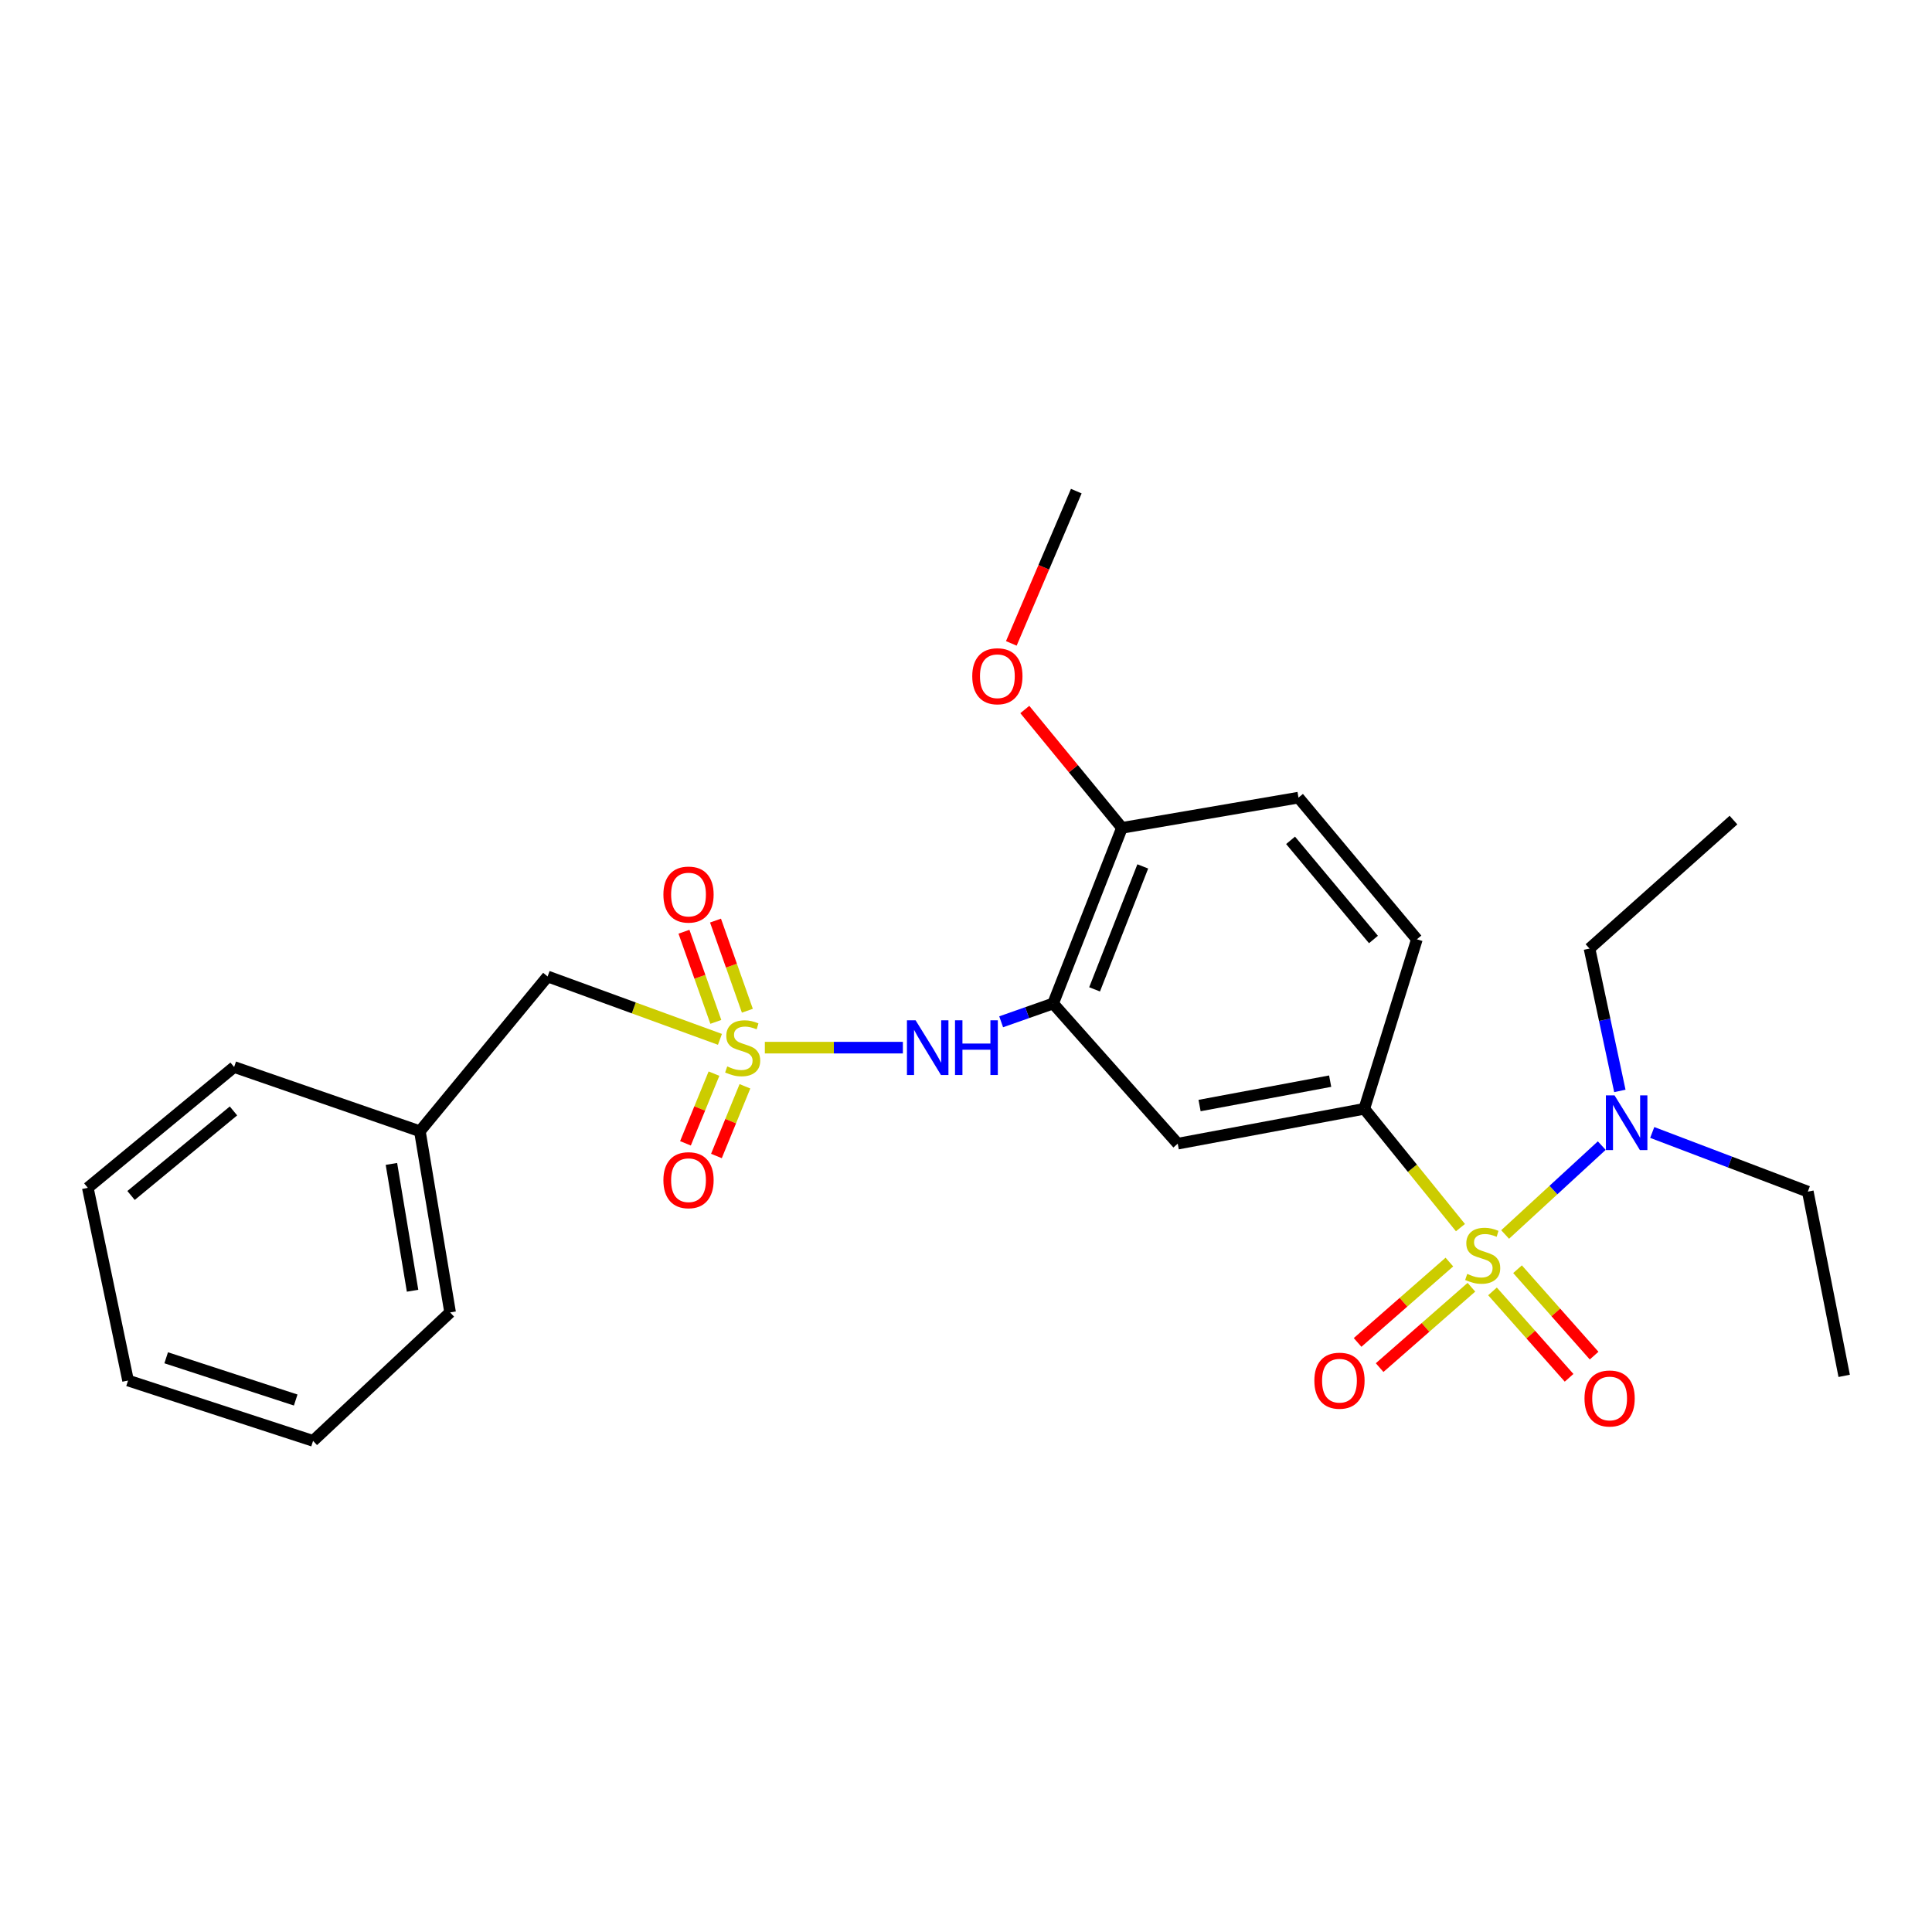 <?xml version='1.0' encoding='iso-8859-1'?>
<svg version='1.1' baseProfile='full'
              xmlns='http://www.w3.org/2000/svg'
                      xmlns:rdkit='http://www.rdkit.org/xml'
                      xmlns:xlink='http://www.w3.org/1999/xlink'
                  xml:space='preserve'
width='1000px' height='1000px' viewBox='0 0 1000 1000'>
<!-- END OF HEADER -->
<rect style='opacity:1.0;fill:#FFFFFF;stroke:none' width='1000' height='1000' x='0' y='0'> </rect>
<path class='bond-1' d='M 755.925,635.417 L 731.039,604.668' style='fill:none;fill-rule:evenodd;stroke:#CCCC00;stroke-width:6px;stroke-linecap:butt;stroke-linejoin:miter;stroke-opacity:1' />
<path class='bond-1' d='M 731.039,604.668 L 706.152,573.919' style='fill:none;fill-rule:evenodd;stroke:#000000;stroke-width:6px;stroke-linecap:butt;stroke-linejoin:miter;stroke-opacity:1' />
<path class='bond-5' d='M 779.051,638.968 L 804.06,615.967' style='fill:none;fill-rule:evenodd;stroke:#CCCC00;stroke-width:6px;stroke-linecap:butt;stroke-linejoin:miter;stroke-opacity:1' />
<path class='bond-5' d='M 804.06,615.967 L 829.069,592.966' style='fill:none;fill-rule:evenodd;stroke:#0000FF;stroke-width:6px;stroke-linecap:butt;stroke-linejoin:miter;stroke-opacity:1' />
<path class='bond-6' d='M 750.193,653.241 L 726.44,674.041' style='fill:none;fill-rule:evenodd;stroke:#CCCC00;stroke-width:6px;stroke-linecap:butt;stroke-linejoin:miter;stroke-opacity:1' />
<path class='bond-6' d='M 726.44,674.041 L 702.686,694.842' style='fill:none;fill-rule:evenodd;stroke:#FF0000;stroke-width:6px;stroke-linecap:butt;stroke-linejoin:miter;stroke-opacity:1' />
<path class='bond-6' d='M 761.601,666.268 L 737.847,687.068' style='fill:none;fill-rule:evenodd;stroke:#CCCC00;stroke-width:6px;stroke-linecap:butt;stroke-linejoin:miter;stroke-opacity:1' />
<path class='bond-6' d='M 737.847,687.068 L 714.094,707.869' style='fill:none;fill-rule:evenodd;stroke:#FF0000;stroke-width:6px;stroke-linecap:butt;stroke-linejoin:miter;stroke-opacity:1' />
<path class='bond-7' d='M 772.517,668.427 L 792.336,690.788' style='fill:none;fill-rule:evenodd;stroke:#CCCC00;stroke-width:6px;stroke-linecap:butt;stroke-linejoin:miter;stroke-opacity:1' />
<path class='bond-7' d='M 792.336,690.788 L 812.154,713.148' style='fill:none;fill-rule:evenodd;stroke:#FF0000;stroke-width:6px;stroke-linecap:butt;stroke-linejoin:miter;stroke-opacity:1' />
<path class='bond-7' d='M 785.476,656.942 L 805.294,679.302' style='fill:none;fill-rule:evenodd;stroke:#CCCC00;stroke-width:6px;stroke-linecap:butt;stroke-linejoin:miter;stroke-opacity:1' />
<path class='bond-7' d='M 805.294,679.302 L 825.113,701.663' style='fill:none;fill-rule:evenodd;stroke:#FF0000;stroke-width:6px;stroke-linecap:butt;stroke-linejoin:miter;stroke-opacity:1' />
<path class='bond-0' d='M 395.883,542.26 L 431.604,542.26' style='fill:none;fill-rule:evenodd;stroke:#CCCC00;stroke-width:6px;stroke-linecap:butt;stroke-linejoin:miter;stroke-opacity:1' />
<path class='bond-0' d='M 431.604,542.26 L 467.326,542.26' style='fill:none;fill-rule:evenodd;stroke:#0000FF;stroke-width:6px;stroke-linecap:butt;stroke-linejoin:miter;stroke-opacity:1' />
<path class='bond-8' d='M 369.551,555.712 L 362.172,573.749' style='fill:none;fill-rule:evenodd;stroke:#CCCC00;stroke-width:6px;stroke-linecap:butt;stroke-linejoin:miter;stroke-opacity:1' />
<path class='bond-8' d='M 362.172,573.749 L 354.794,591.785' style='fill:none;fill-rule:evenodd;stroke:#FF0000;stroke-width:6px;stroke-linecap:butt;stroke-linejoin:miter;stroke-opacity:1' />
<path class='bond-8' d='M 385.577,562.269 L 378.199,580.305' style='fill:none;fill-rule:evenodd;stroke:#CCCC00;stroke-width:6px;stroke-linecap:butt;stroke-linejoin:miter;stroke-opacity:1' />
<path class='bond-8' d='M 378.199,580.305 L 370.82,598.341' style='fill:none;fill-rule:evenodd;stroke:#FF0000;stroke-width:6px;stroke-linecap:butt;stroke-linejoin:miter;stroke-opacity:1' />
<path class='bond-9' d='M 386.838,523.152 L 378.592,499.822' style='fill:none;fill-rule:evenodd;stroke:#CCCC00;stroke-width:6px;stroke-linecap:butt;stroke-linejoin:miter;stroke-opacity:1' />
<path class='bond-9' d='M 378.592,499.822 L 370.347,476.492' style='fill:none;fill-rule:evenodd;stroke:#FF0000;stroke-width:6px;stroke-linecap:butt;stroke-linejoin:miter;stroke-opacity:1' />
<path class='bond-9' d='M 370.512,528.922 L 362.266,505.592' style='fill:none;fill-rule:evenodd;stroke:#CCCC00;stroke-width:6px;stroke-linecap:butt;stroke-linejoin:miter;stroke-opacity:1' />
<path class='bond-9' d='M 362.266,505.592 L 354.021,482.262' style='fill:none;fill-rule:evenodd;stroke:#FF0000;stroke-width:6px;stroke-linecap:butt;stroke-linejoin:miter;stroke-opacity:1' />
<path class='bond-11' d='M 372.641,537.966 L 328.04,521.691' style='fill:none;fill-rule:evenodd;stroke:#CCCC00;stroke-width:6px;stroke-linecap:butt;stroke-linejoin:miter;stroke-opacity:1' />
<path class='bond-11' d='M 328.04,521.691 L 283.439,505.416' style='fill:none;fill-rule:evenodd;stroke:#000000;stroke-width:6px;stroke-linecap:butt;stroke-linejoin:miter;stroke-opacity:1' />
<path class='bond-4' d='M 706.152,573.919 L 609.589,591.956' style='fill:none;fill-rule:evenodd;stroke:#000000;stroke-width:6px;stroke-linecap:butt;stroke-linejoin:miter;stroke-opacity:1' />
<path class='bond-4' d='M 688.488,559.603 L 620.894,572.229' style='fill:none;fill-rule:evenodd;stroke:#000000;stroke-width:6px;stroke-linecap:butt;stroke-linejoin:miter;stroke-opacity:1' />
<path class='bond-12' d='M 706.152,573.919 L 733.376,486.176' style='fill:none;fill-rule:evenodd;stroke:#000000;stroke-width:6px;stroke-linecap:butt;stroke-linejoin:miter;stroke-opacity:1' />
<path class='bond-2' d='M 545.088,519.413 L 609.589,591.956' style='fill:none;fill-rule:evenodd;stroke:#000000;stroke-width:6px;stroke-linecap:butt;stroke-linejoin:miter;stroke-opacity:1' />
<path class='bond-3' d='M 545.088,519.413 L 531.641,524.146' style='fill:none;fill-rule:evenodd;stroke:#000000;stroke-width:6px;stroke-linecap:butt;stroke-linejoin:miter;stroke-opacity:1' />
<path class='bond-3' d='M 531.641,524.146 L 518.194,528.878' style='fill:none;fill-rule:evenodd;stroke:#0000FF;stroke-width:6px;stroke-linecap:butt;stroke-linejoin:miter;stroke-opacity:1' />
<path class='bond-26' d='M 545.088,519.413 L 580.72,428.496' style='fill:none;fill-rule:evenodd;stroke:#000000;stroke-width:6px;stroke-linecap:butt;stroke-linejoin:miter;stroke-opacity:1' />
<path class='bond-26' d='M 566.555,512.094 L 591.497,448.452' style='fill:none;fill-rule:evenodd;stroke:#000000;stroke-width:6px;stroke-linecap:butt;stroke-linejoin:miter;stroke-opacity:1' />
<path class='bond-16' d='M 838.435,564.659 L 830.58,527.818' style='fill:none;fill-rule:evenodd;stroke:#0000FF;stroke-width:6px;stroke-linecap:butt;stroke-linejoin:miter;stroke-opacity:1' />
<path class='bond-16' d='M 830.58,527.818 L 822.725,490.977' style='fill:none;fill-rule:evenodd;stroke:#000000;stroke-width:6px;stroke-linecap:butt;stroke-linejoin:miter;stroke-opacity:1' />
<path class='bond-17' d='M 855.194,586.162 L 895.457,601.473' style='fill:none;fill-rule:evenodd;stroke:#0000FF;stroke-width:6px;stroke-linecap:butt;stroke-linejoin:miter;stroke-opacity:1' />
<path class='bond-17' d='M 895.457,601.473 L 935.719,616.784' style='fill:none;fill-rule:evenodd;stroke:#000000;stroke-width:6px;stroke-linecap:butt;stroke-linejoin:miter;stroke-opacity:1' />
<path class='bond-10' d='M 580.72,428.496 L 672.089,412.854' style='fill:none;fill-rule:evenodd;stroke:#000000;stroke-width:6px;stroke-linecap:butt;stroke-linejoin:miter;stroke-opacity:1' />
<path class='bond-15' d='M 580.72,428.496 L 555.58,397.869' style='fill:none;fill-rule:evenodd;stroke:#000000;stroke-width:6px;stroke-linecap:butt;stroke-linejoin:miter;stroke-opacity:1' />
<path class='bond-15' d='M 555.58,397.869 L 530.439,367.241' style='fill:none;fill-rule:evenodd;stroke:#FF0000;stroke-width:6px;stroke-linecap:butt;stroke-linejoin:miter;stroke-opacity:1' />
<path class='bond-14' d='M 283.439,505.416 L 217.332,585.53' style='fill:none;fill-rule:evenodd;stroke:#000000;stroke-width:6px;stroke-linecap:butt;stroke-linejoin:miter;stroke-opacity:1' />
<path class='bond-13' d='M 733.376,486.176 L 672.089,412.854' style='fill:none;fill-rule:evenodd;stroke:#000000;stroke-width:6px;stroke-linecap:butt;stroke-linejoin:miter;stroke-opacity:1' />
<path class='bond-13' d='M 710.898,486.283 L 667.996,434.958' style='fill:none;fill-rule:evenodd;stroke:#000000;stroke-width:6px;stroke-linecap:butt;stroke-linejoin:miter;stroke-opacity:1' />
<path class='bond-18' d='M 217.332,585.53 L 232.973,679.304' style='fill:none;fill-rule:evenodd;stroke:#000000;stroke-width:6px;stroke-linecap:butt;stroke-linejoin:miter;stroke-opacity:1' />
<path class='bond-18' d='M 202.598,602.445 L 213.547,668.086' style='fill:none;fill-rule:evenodd;stroke:#000000;stroke-width:6px;stroke-linecap:butt;stroke-linejoin:miter;stroke-opacity:1' />
<path class='bond-19' d='M 217.332,585.53 L 121.182,552.284' style='fill:none;fill-rule:evenodd;stroke:#000000;stroke-width:6px;stroke-linecap:butt;stroke-linejoin:miter;stroke-opacity:1' />
<path class='bond-20' d='M 523.458,333.019 L 540.271,293.611' style='fill:none;fill-rule:evenodd;stroke:#FF0000;stroke-width:6px;stroke-linecap:butt;stroke-linejoin:miter;stroke-opacity:1' />
<path class='bond-20' d='M 540.271,293.611 L 557.084,254.204' style='fill:none;fill-rule:evenodd;stroke:#000000;stroke-width:6px;stroke-linecap:butt;stroke-linejoin:miter;stroke-opacity:1' />
<path class='bond-22' d='M 822.725,490.977 L 897.24,424.475' style='fill:none;fill-rule:evenodd;stroke:#000000;stroke-width:6px;stroke-linecap:butt;stroke-linejoin:miter;stroke-opacity:1' />
<path class='bond-21' d='M 935.719,616.784 L 954.545,712.146' style='fill:none;fill-rule:evenodd;stroke:#000000;stroke-width:6px;stroke-linecap:butt;stroke-linejoin:miter;stroke-opacity:1' />
<path class='bond-24' d='M 232.973,679.304 L 162.047,745.796' style='fill:none;fill-rule:evenodd;stroke:#000000;stroke-width:6px;stroke-linecap:butt;stroke-linejoin:miter;stroke-opacity:1' />
<path class='bond-23' d='M 121.182,552.284 L 45.455,614.803' style='fill:none;fill-rule:evenodd;stroke:#000000;stroke-width:6px;stroke-linecap:butt;stroke-linejoin:miter;stroke-opacity:1' />
<path class='bond-23' d='M 120.847,575.015 L 67.838,618.778' style='fill:none;fill-rule:evenodd;stroke:#000000;stroke-width:6px;stroke-linecap:butt;stroke-linejoin:miter;stroke-opacity:1' />
<path class='bond-25' d='M 45.455,614.803 L 66.281,714.56' style='fill:none;fill-rule:evenodd;stroke:#000000;stroke-width:6px;stroke-linecap:butt;stroke-linejoin:miter;stroke-opacity:1' />
<path class='bond-27' d='M 162.047,745.796 L 66.281,714.56' style='fill:none;fill-rule:evenodd;stroke:#000000;stroke-width:6px;stroke-linecap:butt;stroke-linejoin:miter;stroke-opacity:1' />
<path class='bond-27' d='M 153.051,724.648 L 86.016,702.783' style='fill:none;fill-rule:evenodd;stroke:#000000;stroke-width:6px;stroke-linecap:butt;stroke-linejoin:miter;stroke-opacity:1' />
<path  class='atom-0' d='M 759.44 659.366
Q 759.76 659.486, 761.08 660.046
Q 762.4 660.606, 763.84 660.966
Q 765.32 661.286, 766.76 661.286
Q 769.44 661.286, 771 660.006
Q 772.56 658.686, 772.56 656.406
Q 772.56 654.846, 771.76 653.886
Q 771 652.926, 769.8 652.406
Q 768.6 651.886, 766.6 651.286
Q 764.08 650.526, 762.56 649.806
Q 761.08 649.086, 760 647.566
Q 758.96 646.046, 758.96 643.486
Q 758.96 639.926, 761.36 637.726
Q 763.8 635.526, 768.6 635.526
Q 771.88 635.526, 775.6 637.086
L 774.68 640.166
Q 771.28 638.766, 768.72 638.766
Q 765.96 638.766, 764.44 639.926
Q 762.92 641.046, 762.96 643.006
Q 762.96 644.526, 763.72 645.446
Q 764.52 646.366, 765.64 646.886
Q 766.8 647.406, 768.72 648.006
Q 771.28 648.806, 772.8 649.606
Q 774.32 650.406, 775.4 652.046
Q 776.52 653.646, 776.52 656.406
Q 776.52 660.326, 773.88 662.446
Q 771.28 664.526, 766.92 664.526
Q 764.4 664.526, 762.48 663.966
Q 760.6 663.446, 758.36 662.526
L 759.44 659.366
' fill='#CCCC00'/>
<path  class='atom-1' d='M 376.408 551.98
Q 376.728 552.1, 378.048 552.66
Q 379.368 553.22, 380.808 553.58
Q 382.288 553.9, 383.728 553.9
Q 386.408 553.9, 387.968 552.62
Q 389.528 551.3, 389.528 549.02
Q 389.528 547.46, 388.728 546.5
Q 387.968 545.54, 386.768 545.02
Q 385.568 544.5, 383.568 543.9
Q 381.048 543.14, 379.528 542.42
Q 378.048 541.7, 376.968 540.18
Q 375.928 538.66, 375.928 536.1
Q 375.928 532.54, 378.328 530.34
Q 380.768 528.14, 385.568 528.14
Q 388.848 528.14, 392.568 529.7
L 391.648 532.78
Q 388.248 531.38, 385.688 531.38
Q 382.928 531.38, 381.408 532.54
Q 379.888 533.66, 379.928 535.62
Q 379.928 537.14, 380.688 538.06
Q 381.488 538.98, 382.608 539.5
Q 383.768 540.02, 385.688 540.62
Q 388.248 541.42, 389.768 542.22
Q 391.288 543.02, 392.368 544.66
Q 393.488 546.26, 393.488 549.02
Q 393.488 552.94, 390.848 555.06
Q 388.248 557.14, 383.888 557.14
Q 381.368 557.14, 379.448 556.58
Q 377.568 556.06, 375.328 555.14
L 376.408 551.98
' fill='#CCCC00'/>
<path  class='atom-4' d='M 473.914 528.1
L 483.194 543.1
Q 484.114 544.58, 485.594 547.26
Q 487.074 549.94, 487.154 550.1
L 487.154 528.1
L 490.914 528.1
L 490.914 556.42
L 487.034 556.42
L 477.074 540.02
Q 475.914 538.1, 474.674 535.9
Q 473.474 533.7, 473.114 533.02
L 473.114 556.42
L 469.434 556.42
L 469.434 528.1
L 473.914 528.1
' fill='#0000FF'/>
<path  class='atom-4' d='M 494.314 528.1
L 498.154 528.1
L 498.154 540.14
L 512.634 540.14
L 512.634 528.1
L 516.474 528.1
L 516.474 556.42
L 512.634 556.42
L 512.634 543.34
L 498.154 543.34
L 498.154 556.42
L 494.314 556.42
L 494.314 528.1
' fill='#0000FF'/>
<path  class='atom-6' d='M 835.686 566.964
L 844.966 581.964
Q 845.886 583.444, 847.366 586.124
Q 848.846 588.804, 848.926 588.964
L 848.926 566.964
L 852.686 566.964
L 852.686 595.284
L 848.806 595.284
L 838.846 578.884
Q 837.686 576.964, 836.446 574.764
Q 835.246 572.564, 834.886 571.884
L 834.886 595.284
L 831.206 595.284
L 831.206 566.964
L 835.686 566.964
' fill='#0000FF'/>
<path  class='atom-7' d='M 680.31 714.64
Q 680.31 707.84, 683.67 704.04
Q 687.03 700.24, 693.31 700.24
Q 699.59 700.24, 702.95 704.04
Q 706.31 707.84, 706.31 714.64
Q 706.31 721.52, 702.91 725.44
Q 699.51 729.32, 693.31 729.32
Q 687.07 729.32, 683.67 725.44
Q 680.31 721.56, 680.31 714.64
M 693.31 726.12
Q 697.63 726.12, 699.95 723.24
Q 702.31 720.32, 702.31 714.64
Q 702.31 709.08, 699.95 706.28
Q 697.63 703.44, 693.31 703.44
Q 688.99 703.44, 686.63 706.24
Q 684.31 709.04, 684.31 714.64
Q 684.31 720.36, 686.63 723.24
Q 688.99 726.12, 693.31 726.12
' fill='#FF0000'/>
<path  class='atom-8' d='M 820.134 723.846
Q 820.134 717.046, 823.494 713.246
Q 826.854 709.446, 833.134 709.446
Q 839.414 709.446, 842.774 713.246
Q 846.134 717.046, 846.134 723.846
Q 846.134 730.726, 842.734 734.646
Q 839.334 738.526, 833.134 738.526
Q 826.894 738.526, 823.494 734.646
Q 820.134 730.766, 820.134 723.846
M 833.134 735.326
Q 837.454 735.326, 839.774 732.446
Q 842.134 729.526, 842.134 723.846
Q 842.134 718.286, 839.774 715.486
Q 837.454 712.646, 833.134 712.646
Q 828.814 712.646, 826.454 715.446
Q 824.134 718.246, 824.134 723.846
Q 824.134 729.566, 826.454 732.446
Q 828.814 735.326, 833.134 735.326
' fill='#FF0000'/>
<path  class='atom-9' d='M 343.376 610.862
Q 343.376 604.062, 346.736 600.262
Q 350.096 596.462, 356.376 596.462
Q 362.656 596.462, 366.016 600.262
Q 369.376 604.062, 369.376 610.862
Q 369.376 617.742, 365.976 621.662
Q 362.576 625.542, 356.376 625.542
Q 350.136 625.542, 346.736 621.662
Q 343.376 617.782, 343.376 610.862
M 356.376 622.342
Q 360.696 622.342, 363.016 619.462
Q 365.376 616.542, 365.376 610.862
Q 365.376 605.302, 363.016 602.502
Q 360.696 599.662, 356.376 599.662
Q 352.056 599.662, 349.696 602.462
Q 347.376 605.262, 347.376 610.862
Q 347.376 616.582, 349.696 619.462
Q 352.056 622.342, 356.376 622.342
' fill='#FF0000'/>
<path  class='atom-10' d='M 343.376 463.025
Q 343.376 456.225, 346.736 452.425
Q 350.096 448.625, 356.376 448.625
Q 362.656 448.625, 366.016 452.425
Q 369.376 456.225, 369.376 463.025
Q 369.376 469.905, 365.976 473.825
Q 362.576 477.705, 356.376 477.705
Q 350.136 477.705, 346.736 473.825
Q 343.376 469.945, 343.376 463.025
M 356.376 474.505
Q 360.696 474.505, 363.016 471.625
Q 365.376 468.705, 365.376 463.025
Q 365.376 457.465, 363.016 454.665
Q 360.696 451.825, 356.376 451.825
Q 352.056 451.825, 349.696 454.625
Q 347.376 457.425, 347.376 463.025
Q 347.376 468.745, 349.696 471.625
Q 352.056 474.505, 356.376 474.505
' fill='#FF0000'/>
<path  class='atom-16' d='M 503.238 350.021
Q 503.238 343.221, 506.598 339.421
Q 509.958 335.621, 516.238 335.621
Q 522.518 335.621, 525.878 339.421
Q 529.238 343.221, 529.238 350.021
Q 529.238 356.901, 525.838 360.821
Q 522.438 364.701, 516.238 364.701
Q 509.998 364.701, 506.598 360.821
Q 503.238 356.941, 503.238 350.021
M 516.238 361.501
Q 520.558 361.501, 522.878 358.621
Q 525.238 355.701, 525.238 350.021
Q 525.238 344.461, 522.878 341.661
Q 520.558 338.821, 516.238 338.821
Q 511.918 338.821, 509.558 341.621
Q 507.238 344.421, 507.238 350.021
Q 507.238 355.741, 509.558 358.621
Q 511.918 361.501, 516.238 361.501
' fill='#FF0000'/>
</svg>

